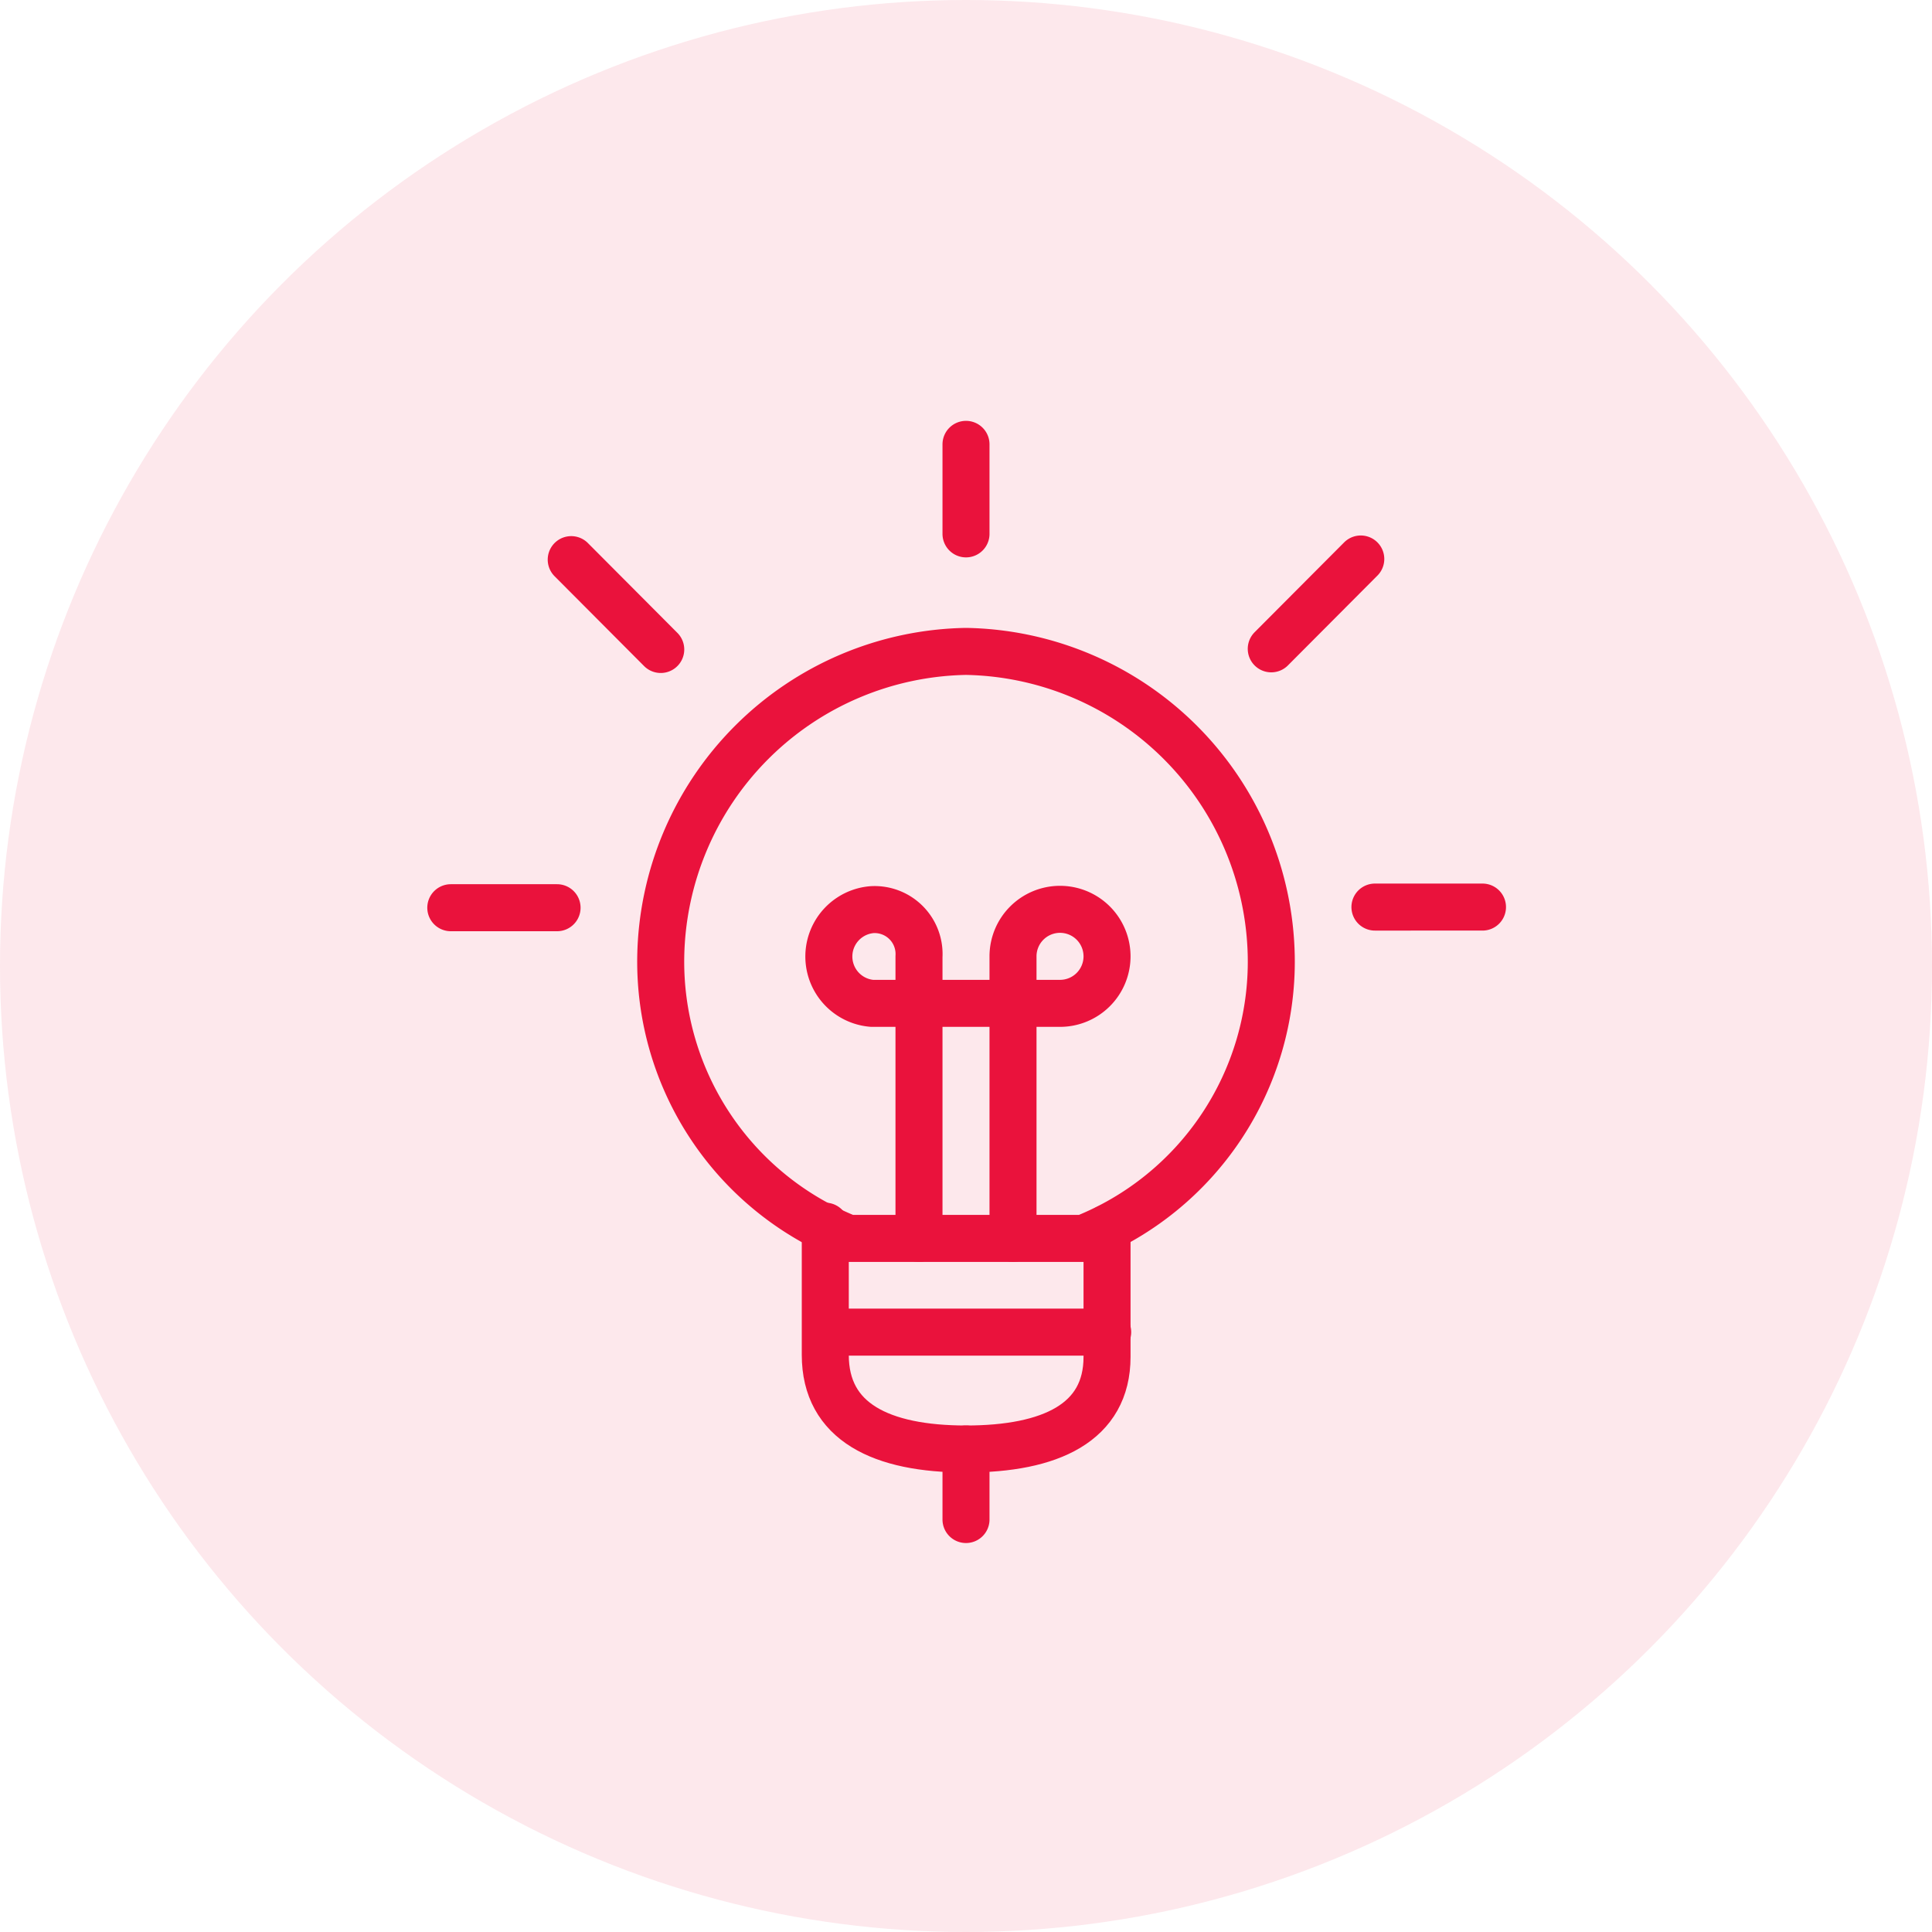 <svg xmlns="http://www.w3.org/2000/svg" viewBox="0 0 60 60"><defs><style>.cls-1{opacity:0.1;}.cls-2{fill:#ea123c;}.cls-3{fill:none;stroke:#ea123c;stroke-linecap:round;stroke-linejoin:round;stroke-width:1.46px;}</style></defs><g id="Calque_2" data-name="Calque 2"><g id="Calque_1-2" data-name="Calque 1"><g class="cls-1"><circle id="tku4lx0ifa" class="cls-2" cx="30" cy="30" r="30"/></g><path class="cls-3" d="M34.38,38.14v4C34.38,44.18,32.63,45,30,45s-4.37-.84-4.37-2.92v-4"/><path class="cls-3" d="M31.46,38.46V29.71a1.46,1.46,0,1,1,1.46,1.45H27.08a1.46,1.46,0,0,1,0-2.91,1.38,1.38,0,0,1,1.46,1.46v8.75"/><path class="cls-3" d="M33.65,38.46a9.25,9.25,0,0,0,5.83-8.75A9.65,9.65,0,0,0,30,20.23a9.65,9.65,0,0,0-9.48,9.48,9.25,9.25,0,0,0,5.83,8.75Zm-8,2.91h8.75M30,13.8v2.78M30,45v2.19m-16-19H17.3m.44-10.81,2.78,2.79m25.52,8H42.7m-.44-10.81-2.78,2.79"/></g></g></svg>